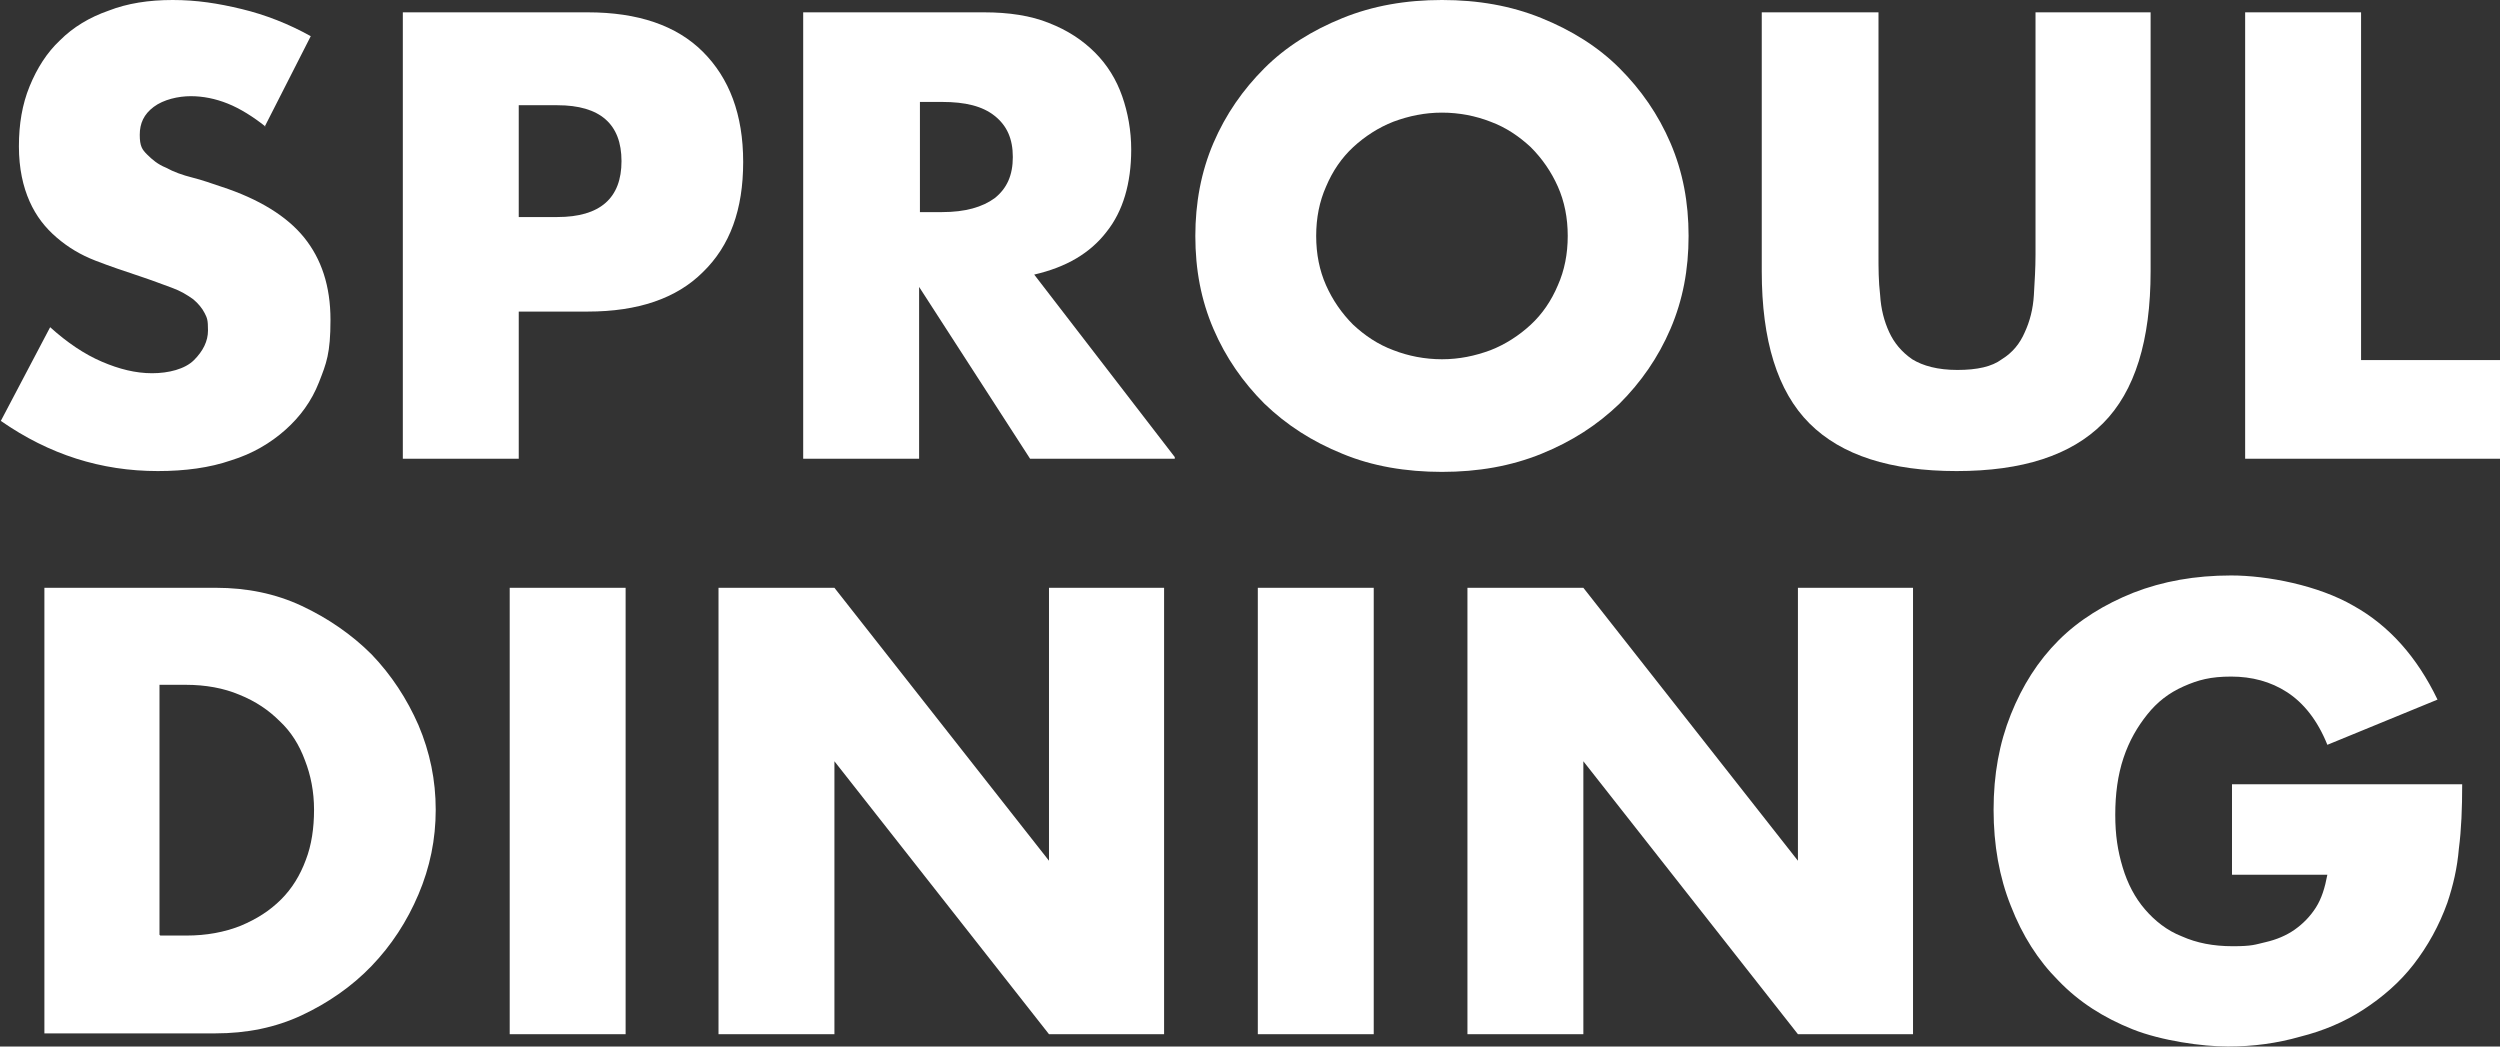 <?xml version="1.0" encoding="UTF-8"?>
<svg id="Layer_1" xmlns="http://www.w3.org/2000/svg" version="1.1" viewBox="0 0 304.1 127.3">
  <rect x="0" y="0" width="304.1" height="127.3" fill="#333333" stroke="none"/>
  <!-- Generator: Adobe Illustrator 29.5.1, SVG Export Plug-In . SVG Version: 2.1.0 Build 141)  -->
  <defs>
    <style>
      .st0 {
        fill: #fff;
      }
    </style>
  </defs>
  <path class="st0" d="M32.3,15.4c-1.5-1.2-3.1-2.2-4.6-2.8-1.5-.6-3-.9-4.5-.9s-3.3.4-4.5,1.3c-1.2.9-1.7,2-1.7,3.4s.3,1.8.9,2.4c.6.6,1.3,1.2,2.3,1.6.9.5,2,.9,3.2,1.2,1.2.3,2.3.7,3.5,1.1,4.6,1.5,8,3.6,10.1,6.2,2.1,2.6,3.2,5.9,3.2,10s-.5,5.3-1.4,7.6c-.9,2.3-2.3,4.2-4.1,5.8-1.8,1.6-4,2.9-6.6,3.7-2.6.9-5.6,1.3-8.9,1.3-6.9,0-13.2-2-19.1-6.1l6-11.4c2.1,1.9,4.2,3.3,6.3,4.2,2.1.9,4.1,1.4,6.1,1.4s4-.5,5.1-1.6c1.1-1.1,1.7-2.3,1.7-3.6s-.1-1.5-.4-2.1c-.3-.6-.8-1.2-1.4-1.7-.7-.5-1.5-1-2.6-1.4-1.1-.4-2.4-.9-3.9-1.4-1.8-.6-3.6-1.2-5.4-1.9-1.8-.7-3.3-1.6-4.7-2.8-1.4-1.2-2.5-2.6-3.3-4.4-.8-1.8-1.3-4-1.3-6.7s.4-5.1,1.3-7.3c.9-2.2,2.1-4.1,3.7-5.6,1.6-1.6,3.6-2.8,5.9-3.6,2.3-.9,4.9-1.3,7.8-1.3s5.5.4,8.4,1.1c2.9.7,5.7,1.8,8.4,3.3l-5.6,11Z"/>
  <path class="st0" d="M63.1,55.8h-14.1V1.5h22.5c6.1,0,10.8,1.6,14,4.8,3.2,3.2,4.9,7.6,4.9,13.4s-1.6,10.2-4.9,13.4c-3.2,3.2-7.9,4.8-14,4.8h-8.4v18ZM63.1,26.4h4.7c5.2,0,7.8-2.3,7.8-6.8s-2.6-6.8-7.8-6.8h-4.7v13.5Z"/>
  <path class="st0" d="M142.9,55.8h-17.6l-13.5-20.9v20.9h-14.1V1.5h22c3,0,5.7.4,7.9,1.3,2.3.9,4.1,2.1,5.6,3.6,1.5,1.5,2.6,3.3,3.3,5.3.7,2,1.1,4.2,1.1,6.5,0,4.1-1,7.5-3,10-2,2.6-4.9,4.3-8.8,5.2l17.1,22.2ZM111.9,25.8h2.7c2.8,0,4.9-.6,6.4-1.7,1.5-1.2,2.2-2.8,2.2-5s-.7-3.8-2.2-5c-1.5-1.2-3.6-1.7-6.4-1.7h-2.7v13.4Z"/>
  <path class="st0" d="M145.4,28.7c0-4,.7-7.8,2.2-11.3,1.5-3.5,3.6-6.5,6.2-9.1,2.6-2.6,5.8-4.6,9.5-6.1,3.7-1.5,7.7-2.2,12.1-2.2s8.4.7,12.1,2.2c3.7,1.5,6.9,3.5,9.5,6.1s4.7,5.6,6.2,9.1c1.5,3.5,2.2,7.2,2.2,11.3s-.7,7.8-2.2,11.3c-1.5,3.5-3.6,6.5-6.2,9.1-2.7,2.6-5.8,4.6-9.5,6.1-3.7,1.5-7.7,2.2-12.1,2.2s-8.5-.7-12.1-2.2c-3.7-1.5-6.8-3.5-9.5-6.1-2.6-2.6-4.7-5.6-6.2-9.1-1.5-3.5-2.2-7.2-2.2-11.3ZM160.1,28.7c0,2.2.4,4.2,1.2,6,.8,1.8,1.9,3.4,3.3,4.8,1.4,1.3,3,2.4,4.9,3.1,1.8.7,3.8,1.1,5.9,1.1s4-.4,5.9-1.1c1.8-.7,3.5-1.8,4.9-3.1,1.4-1.3,2.5-2.9,3.3-4.8.8-1.8,1.2-3.8,1.2-6s-.4-4.2-1.2-6c-.8-1.8-1.9-3.4-3.3-4.8-1.4-1.3-3-2.4-4.9-3.1-1.8-.7-3.8-1.1-5.9-1.1s-4,.4-5.9,1.1c-1.8.7-3.5,1.8-4.9,3.1-1.4,1.3-2.5,2.9-3.3,4.8-.8,1.8-1.2,3.8-1.2,6Z"/>
  <path class="st0" d="M228.5,1.5v29.5c0,1.6,0,3.2.2,4.9.1,1.7.5,3.2,1.1,4.5.6,1.3,1.5,2.4,2.8,3.3,1.3.8,3.1,1.3,5.5,1.3s4.2-.4,5.4-1.3c1.3-.8,2.2-1.9,2.8-3.3.6-1.3,1-2.8,1.1-4.5.1-1.7.2-3.3.2-4.9V1.5h14v31.5c0,8.4-1.9,14.6-5.8,18.5-3.9,3.9-9.8,5.8-17.8,5.8s-14-1.9-17.9-5.8c-3.9-3.9-5.8-10.1-5.8-18.5V1.5h14.1Z"/>
  <path class="st0" d="M287.2,1.5v42.3h16.9v12h-31V1.5h14.1Z"/>
  <path class="st0" d="M5.4,71.5h20.9c3.7,0,7.2.7,10.4,2.2,3.2,1.5,6.1,3.5,8.5,5.9,2.4,2.5,4.3,5.4,5.7,8.6,1.4,3.3,2.1,6.7,2.1,10.3s-.7,7-2.1,10.3c-1.4,3.3-3.3,6.2-5.7,8.7-2.4,2.5-5.3,4.5-8.5,6-3.2,1.5-6.7,2.2-10.5,2.2H5.4v-54.3ZM19.5,113.8h3.2c2.4,0,4.6-.4,6.6-1.2,1.9-.8,3.5-1.8,4.9-3.2,1.3-1.3,2.3-2.9,3-4.8.7-1.8,1-3.9,1-6.1s-.4-4.2-1.1-6c-.7-1.9-1.7-3.5-3.1-4.8-1.3-1.3-2.9-2.4-4.9-3.2-1.9-.8-4.1-1.2-6.5-1.2h-3.2v30.4Z"/>
  <path class="st0" d="M76.1,71.5v54.3h-14.1v-54.3h14.1Z"/>
  <path class="st0" d="M87.4,125.8v-54.3h14.1l26.1,33.2v-33.2h14v54.3h-14l-26.1-33.2v33.2h-14.1Z"/>
  <path class="st0" d="M167.1,71.5v54.3h-14.1v-54.3h14.1Z"/>
  <path class="st0" d="M178.5,125.8v-54.3h14.1l26.1,33.2v-33.2h14v54.3h-14l-26.1-33.2v33.2h-14.1Z"/>
  <path class="st0" d="M271.5,95.4h28c0,2.9-.1,5.5-.4,7.8-.2,2.4-.7,4.5-1.4,6.6-1,2.8-2.4,5.3-4.1,7.5-1.7,2.2-3.8,4-6.1,5.5-2.3,1.5-4.9,2.6-7.7,3.3-2.8.8-5.7,1.2-8.8,1.2s-8.1-.7-11.6-2.1c-3.5-1.4-6.5-3.3-9-5.9-2.5-2.5-4.4-5.5-5.8-9.1-1.4-3.5-2.1-7.4-2.1-11.7s.7-8.1,2.1-11.6c1.4-3.5,3.3-6.5,5.8-9,2.5-2.5,5.6-4.4,9.1-5.8,3.6-1.4,7.5-2.1,11.9-2.1s10.6,1.2,14.9,3.7c4.3,2.4,7.7,6.2,10.2,11.4l-13.4,5.5c-1.2-3-2.9-5.1-4.9-6.4-2-1.3-4.3-1.9-6.8-1.9s-4,.4-5.8,1.2-3.2,1.9-4.4,3.4c-1.2,1.5-2.2,3.2-2.9,5.3-.7,2.1-1,4.4-1,6.9s.3,4.4.9,6.4c.6,2,1.5,3.7,2.7,5.1,1.2,1.4,2.7,2.6,4.5,3.3,1.8.8,3.8,1.2,6.2,1.2s2.7-.2,4-.5c1.3-.3,2.5-.8,3.5-1.5,1-.7,1.9-1.6,2.6-2.7.7-1.1,1.1-2.4,1.4-4h-11.6v-10.9Z"/>
</svg>